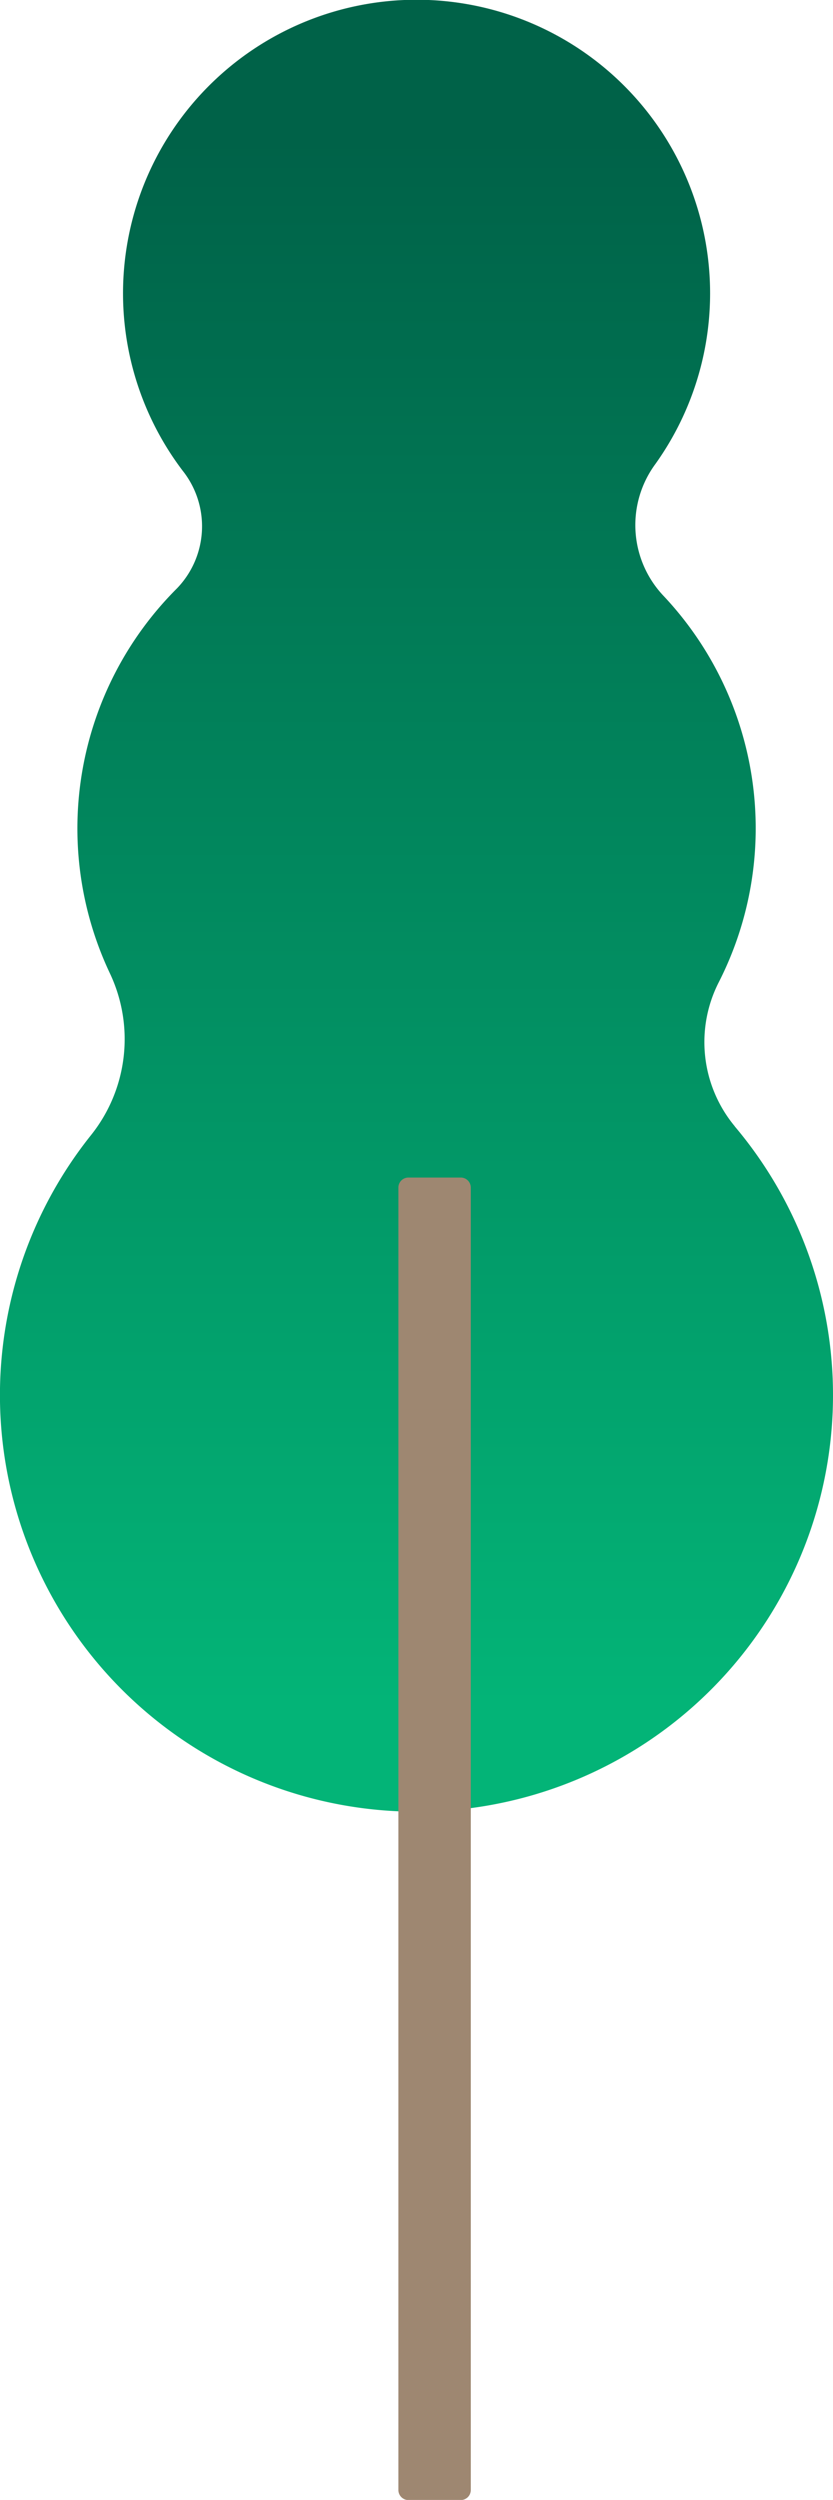 <svg xmlns="http://www.w3.org/2000/svg" xmlns:xlink="http://www.w3.org/1999/xlink" width="80.647" height="242" viewBox="0 0 80.647 242"><defs><clipPath id="a"><rect width="80.65" height="175.37" fill="none"/></clipPath><linearGradient id="b" x1="0.5" y1="0.079" x2="0.5" y2="0.939" gradientUnits="objectBoundingBox"><stop offset="0" stop-color="#006248"/><stop offset="1" stop-color="#03b477"/></linearGradient></defs><g clip-path="url(#a)"><path d="M71.14,109.03a12.755,12.755,0,0,1-1.53-13.99,32.829,32.829,0,0,0-5.4-37.39,9.966,9.966,0,0,1-.76-12.73,28.419,28.419,0,1,0-45.77.64,8.654,8.654,0,0,1-.54,11.39,32.831,32.831,0,0,0-6.52,37.23,14.888,14.888,0,0,1-1.83,15.73,40.326,40.326,0,1,0,62.34-.88" fill="url(#b)"/></g><path d="M39.57,113.99h5.01a.972.972,0,0,1,1,.94V241.07a.972.972,0,0,1-1,.94H39.57a.972.972,0,0,1-1-.94V114.93a.972.972,0,0,1,1-.94Z" fill="#9e8771"/></svg>